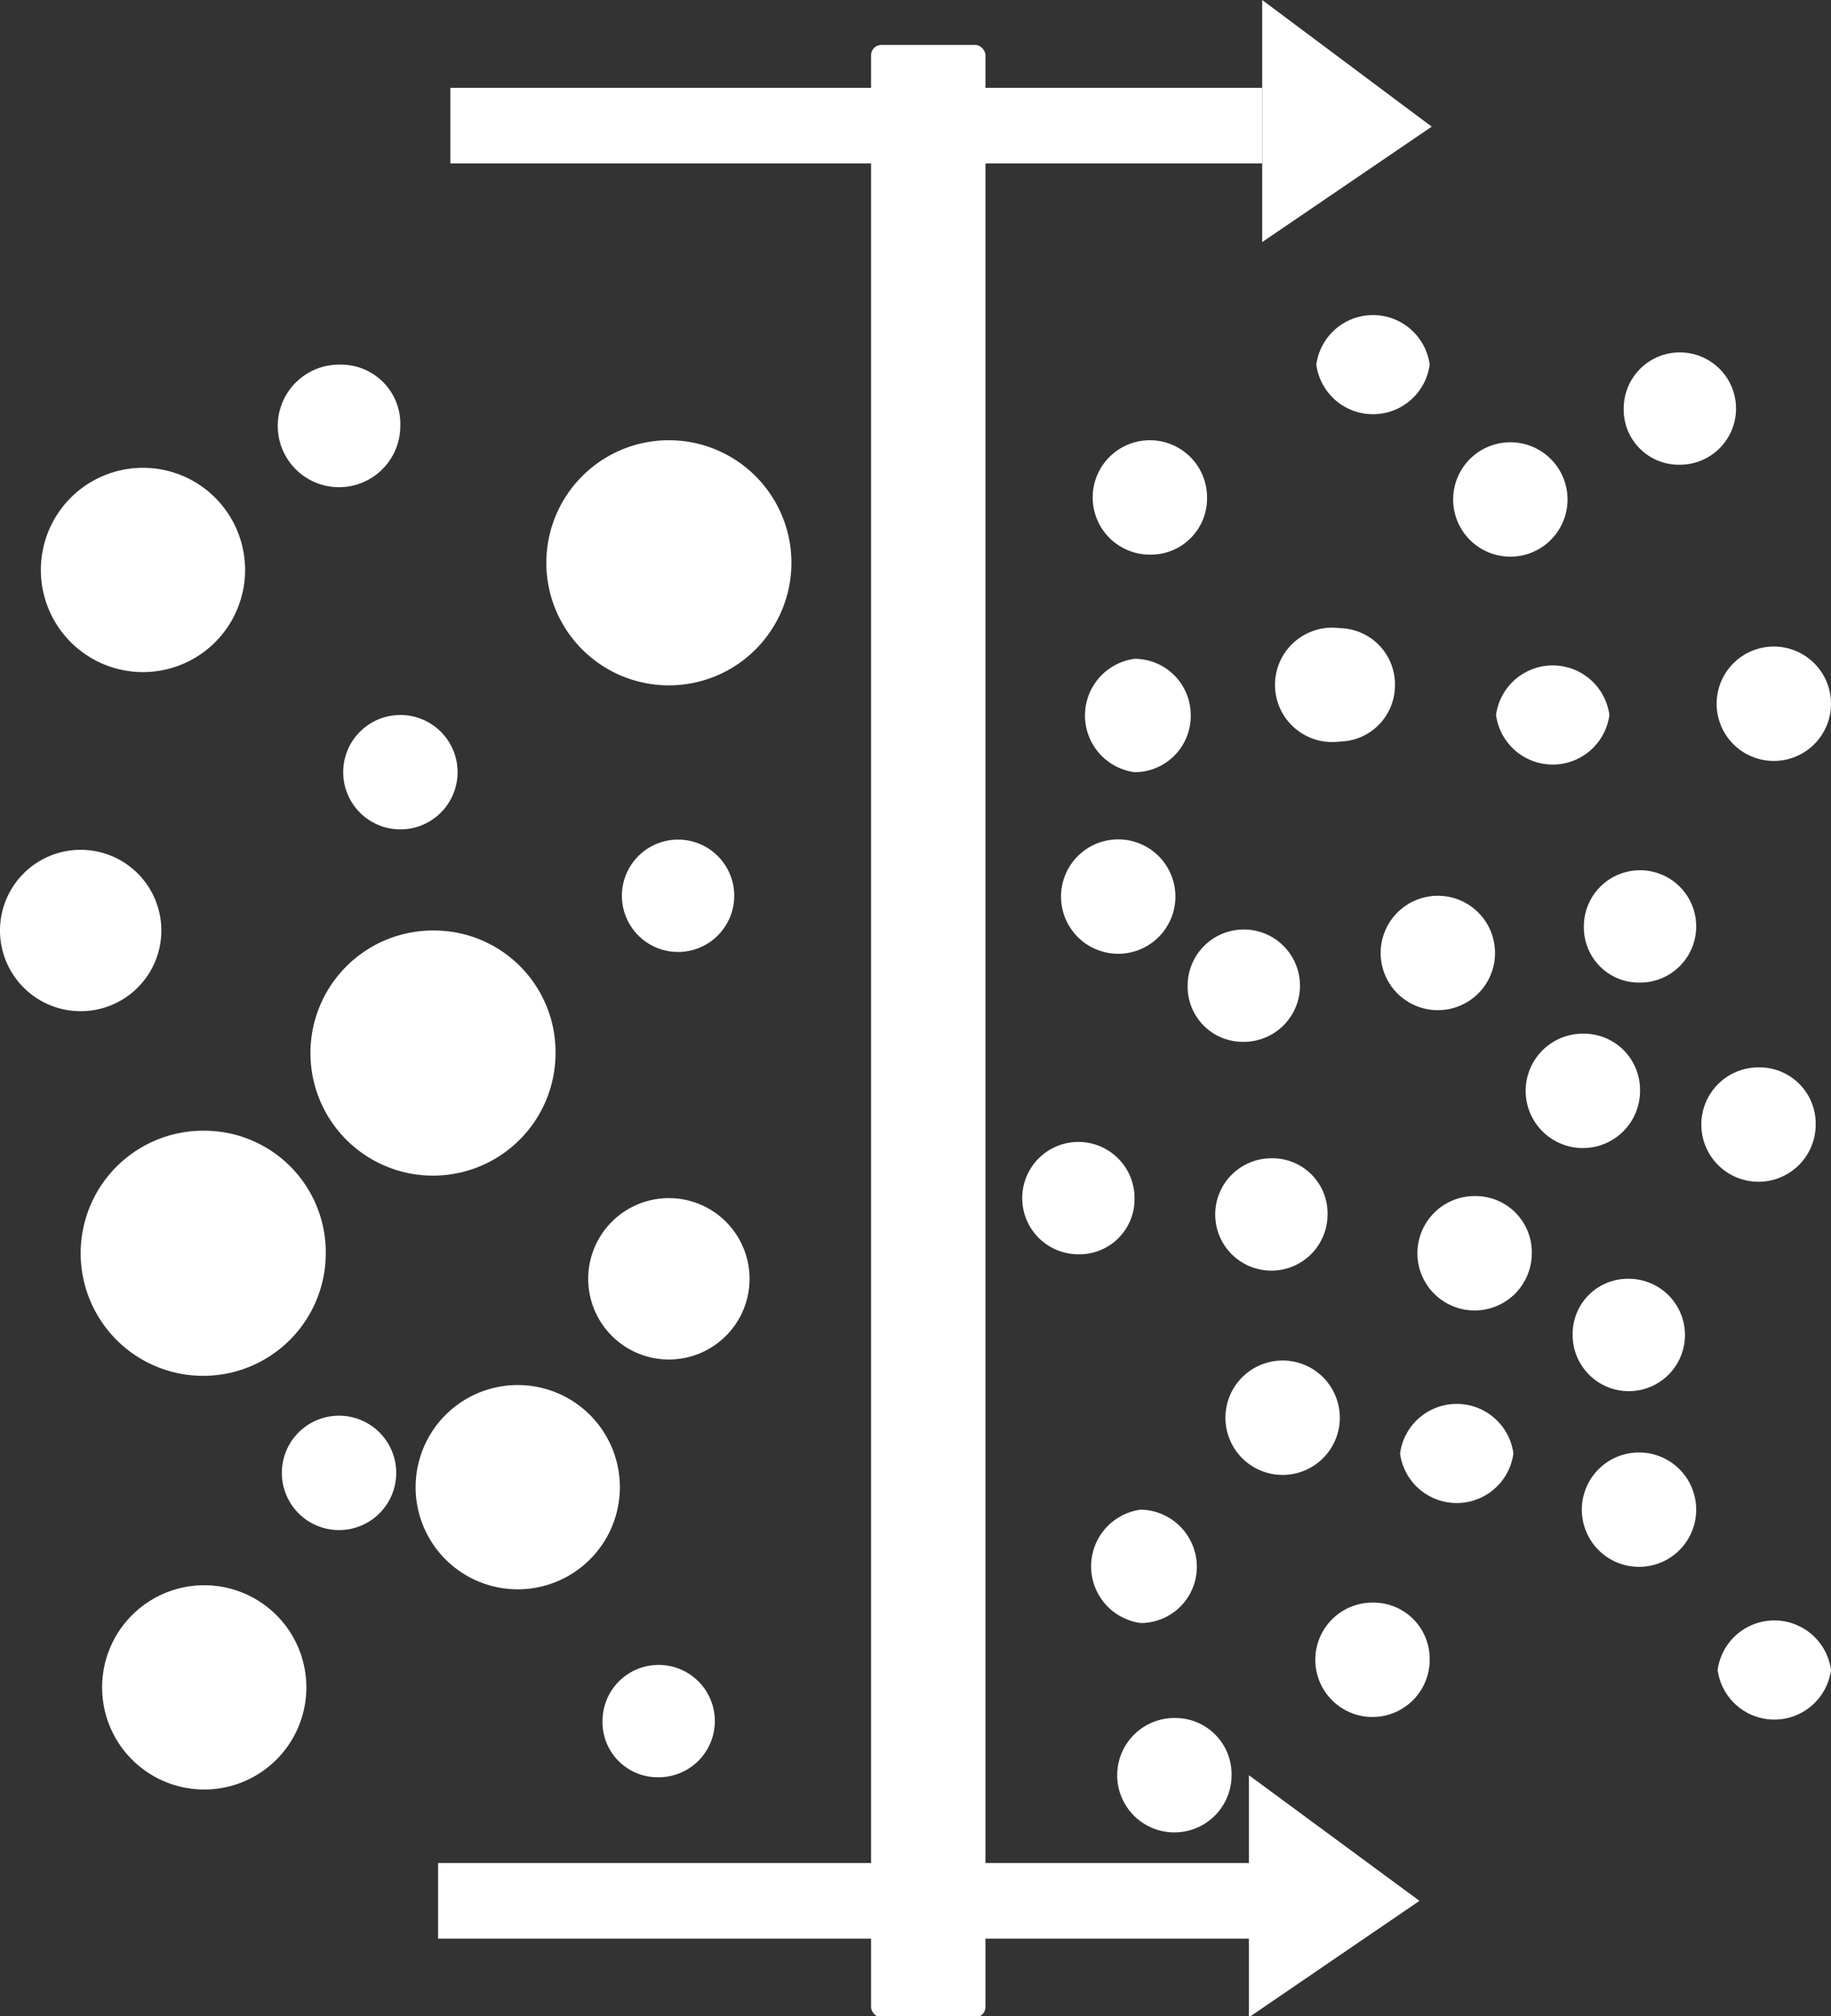 <svg xmlns="http://www.w3.org/2000/svg" viewBox="0 0 17.93 19.74"><rect x="0" y="0" width="17.93" height="19.74" fill="#333333" stroke="none"/><defs><style>.cls-1,.cls-2{fill:#fff;}.cls-2{fill-rule:evenodd;}</style></defs><g id="图层_2" data-name="图层 2"><g id="_" data-name="ͼ"><rect class="cls-1" x="8.53" y="0.44" width="1.12" height="19.31" rx="0.1"/><path class="cls-2" d="M7.19,8.77a.55.55,0,0,1-.55.55.55.55,0,1,1,0-1.1A.55.55,0,0,1,7.19,8.77Z"/><path class="cls-2" d="M3.88,14.42a.56.56,0,0,1-.55.56.56.56,0,1,1,.55-.56Z"/><path class="cls-2" d="M7,16.85a.55.55,0,0,1-.55.55.54.54,0,0,1-.55-.55.55.55,0,0,1,.55-.55A.55.55,0,0,1,7,16.85Z"/><path class="cls-2" d="M11.82,4.88a.55.55,0,0,1-.55.55.56.56,0,1,1,.55-.55Z"/><path class="cls-2" d="M14.64,9.32a.56.56,0,1,1-.56-.55A.56.56,0,0,1,14.64,9.32Z"/><path class="cls-2" d="M12.73,9.65a.55.55,0,0,1-.55.55.54.54,0,0,1-.55-.55.55.55,0,0,1,.55-.55A.55.55,0,0,1,12.73,9.65Z"/><path class="cls-2" d="M14,3.57a.56.56,0,0,1-1.11,0,.56.56,0,0,1,1.11,0Z"/><path class="cls-2" d="M15.76,7a.56.56,0,0,1-1.11,0,.56.56,0,0,1,1.11,0Z"/><path class="cls-2" d="M11.66,7a.55.55,0,0,1-.55.56.56.56,0,0,1,0-1.11A.55.55,0,0,1,11.66,7Z"/><path class="cls-2" d="M15,12.27a.56.56,0,1,1-.55-.56A.55.55,0,0,1,15,12.27Z"/><path class="cls-2" d="M16.61,9.07a.55.55,0,0,1-.55.55.54.54,0,0,1-.55-.55.55.55,0,0,1,.55-.55A.55.55,0,0,1,16.61,9.07Z"/><path class="cls-2" d="M17,4a.55.55,0,0,1-.55.55A.54.54,0,0,1,15.9,4a.55.55,0,0,1,.55-.55A.55.55,0,0,1,17,4Z"/><path class="cls-2" d="M17.93,6.88a.56.56,0,1,1-.56-.55A.56.56,0,0,1,17.93,6.88Z"/><path class="cls-2" d="M13.12,13.87a.56.56,0,1,1-.56-.55A.56.56,0,0,1,13.12,13.87Z"/><path class="cls-2" d="M14,16.24a.56.56,0,1,1-.55-.55A.55.55,0,0,1,14,16.24Z"/><path class="cls-2" d="M16.5,13.07a.55.55,0,0,1-.55.55.55.55,0,0,1-.55-.55.54.54,0,0,1,.55-.55A.55.55,0,0,1,16.5,13.07Z"/><path class="cls-2" d="M13,11.89a.55.55,0,0,1-.55.55.55.55,0,0,1-.55-.55.55.55,0,0,1,.55-.55A.54.54,0,0,1,13,11.89Z"/><path class="cls-2" d="M14.82,14.23a.56.56,0,0,1-1.11,0,.56.56,0,0,1,1.11,0Z"/><path class="cls-2" d="M16.61,14.78a.56.56,0,0,1-.55.56.56.56,0,1,1,.55-.56Z"/><path class="cls-2" d="M17.93,16.35a.56.56,0,0,1-1.11,0,.56.56,0,0,1,1.11,0Z"/><path class="cls-2" d="M12.06,17.37a.56.56,0,1,1-.55-.55A.55.55,0,0,1,12.06,17.37Z"/><path class="cls-2" d="M11.72,15.34a.55.55,0,0,1-.55.55.56.56,0,0,1,0-1.11A.56.56,0,0,1,11.72,15.34Z"/><path class="cls-2" d="M11.11,11.73a.54.54,0,0,1-.55.55.55.55,0,0,1-.55-.55.55.55,0,0,1,.55-.55A.55.55,0,0,1,11.11,11.73Z"/><path class="cls-2" d="M13.66,6.71a.55.55,0,0,1-.54.55.56.56,0,1,1,0-1.11A.55.55,0,0,1,13.66,6.71Z"/><path class="cls-2" d="M15.35,4.88a.56.56,0,1,1-.56-.55A.56.56,0,0,1,15.35,4.88Z"/><path class="cls-2" d="M11.51,8.77A.56.56,0,1,1,11,8.22.56.56,0,0,1,11.51,8.77Z"/><path class="cls-2" d="M16.06,10.67a.56.56,0,1,1-.55-.55A.55.55,0,0,1,16.06,10.67Z"/><path class="cls-2" d="M17.78,11a.56.56,0,1,1-.55-.55A.55.55,0,0,1,17.78,11Z"/><path class="cls-2" d="M4.48,7.53A.56.56,0,1,1,3.92,7,.56.56,0,0,1,4.48,7.53Z"/><path class="cls-2" d="M3.92,4.17a.6.6,0,1,1-.59-.6A.58.58,0,0,1,3.92,4.17Z"/><path class="cls-2" d="M3.19,12.27A1.2,1.2,0,1,1,2,11.07,1.19,1.19,0,0,1,3.19,12.27Z"/><path class="cls-2" d="M5.44,10.31a1.2,1.2,0,1,1-1.19-1.2A1.19,1.19,0,0,1,5.44,10.31Z"/><path class="cls-2" d="M7.75,5.51a1.2,1.2,0,1,1-1.2-1.2A1.2,1.2,0,0,1,7.75,5.51Z"/><path class="cls-2" d="M2.4,5.58a1,1,0,1,1-1-1A1,1,0,0,1,2.4,5.58Z"/><path class="cls-2" d="M6.07,14.56a1,1,0,1,1-1-1A1,1,0,0,1,6.07,14.56Z"/><path class="cls-2" d="M7.34,12.52a.79.79,0,1,1-.79-.79A.79.79,0,0,1,7.34,12.52Z"/><path class="cls-2" d="M1.58,9.11a.79.79,0,0,1-.79.79.79.79,0,1,1,0-1.58A.79.79,0,0,1,1.58,9.11Z"/><path class="cls-2" d="M3,16.52a1,1,0,1,1-1-1A1,1,0,0,1,3,16.52Z"/><rect class="cls-1" x="4.41" y="0.86" width="7.95" height="0.74"/><polygon class="cls-2" points="14.02 1.24 12.36 2.37 12.36 0 14.02 1.24"/><rect class="cls-1" x="4.29" y="18.24" width="7.95" height="0.74"/><polygon class="cls-2" points="13.9 18.61 12.23 19.75 12.23 17.38 13.9 18.61"/></g></g></svg>